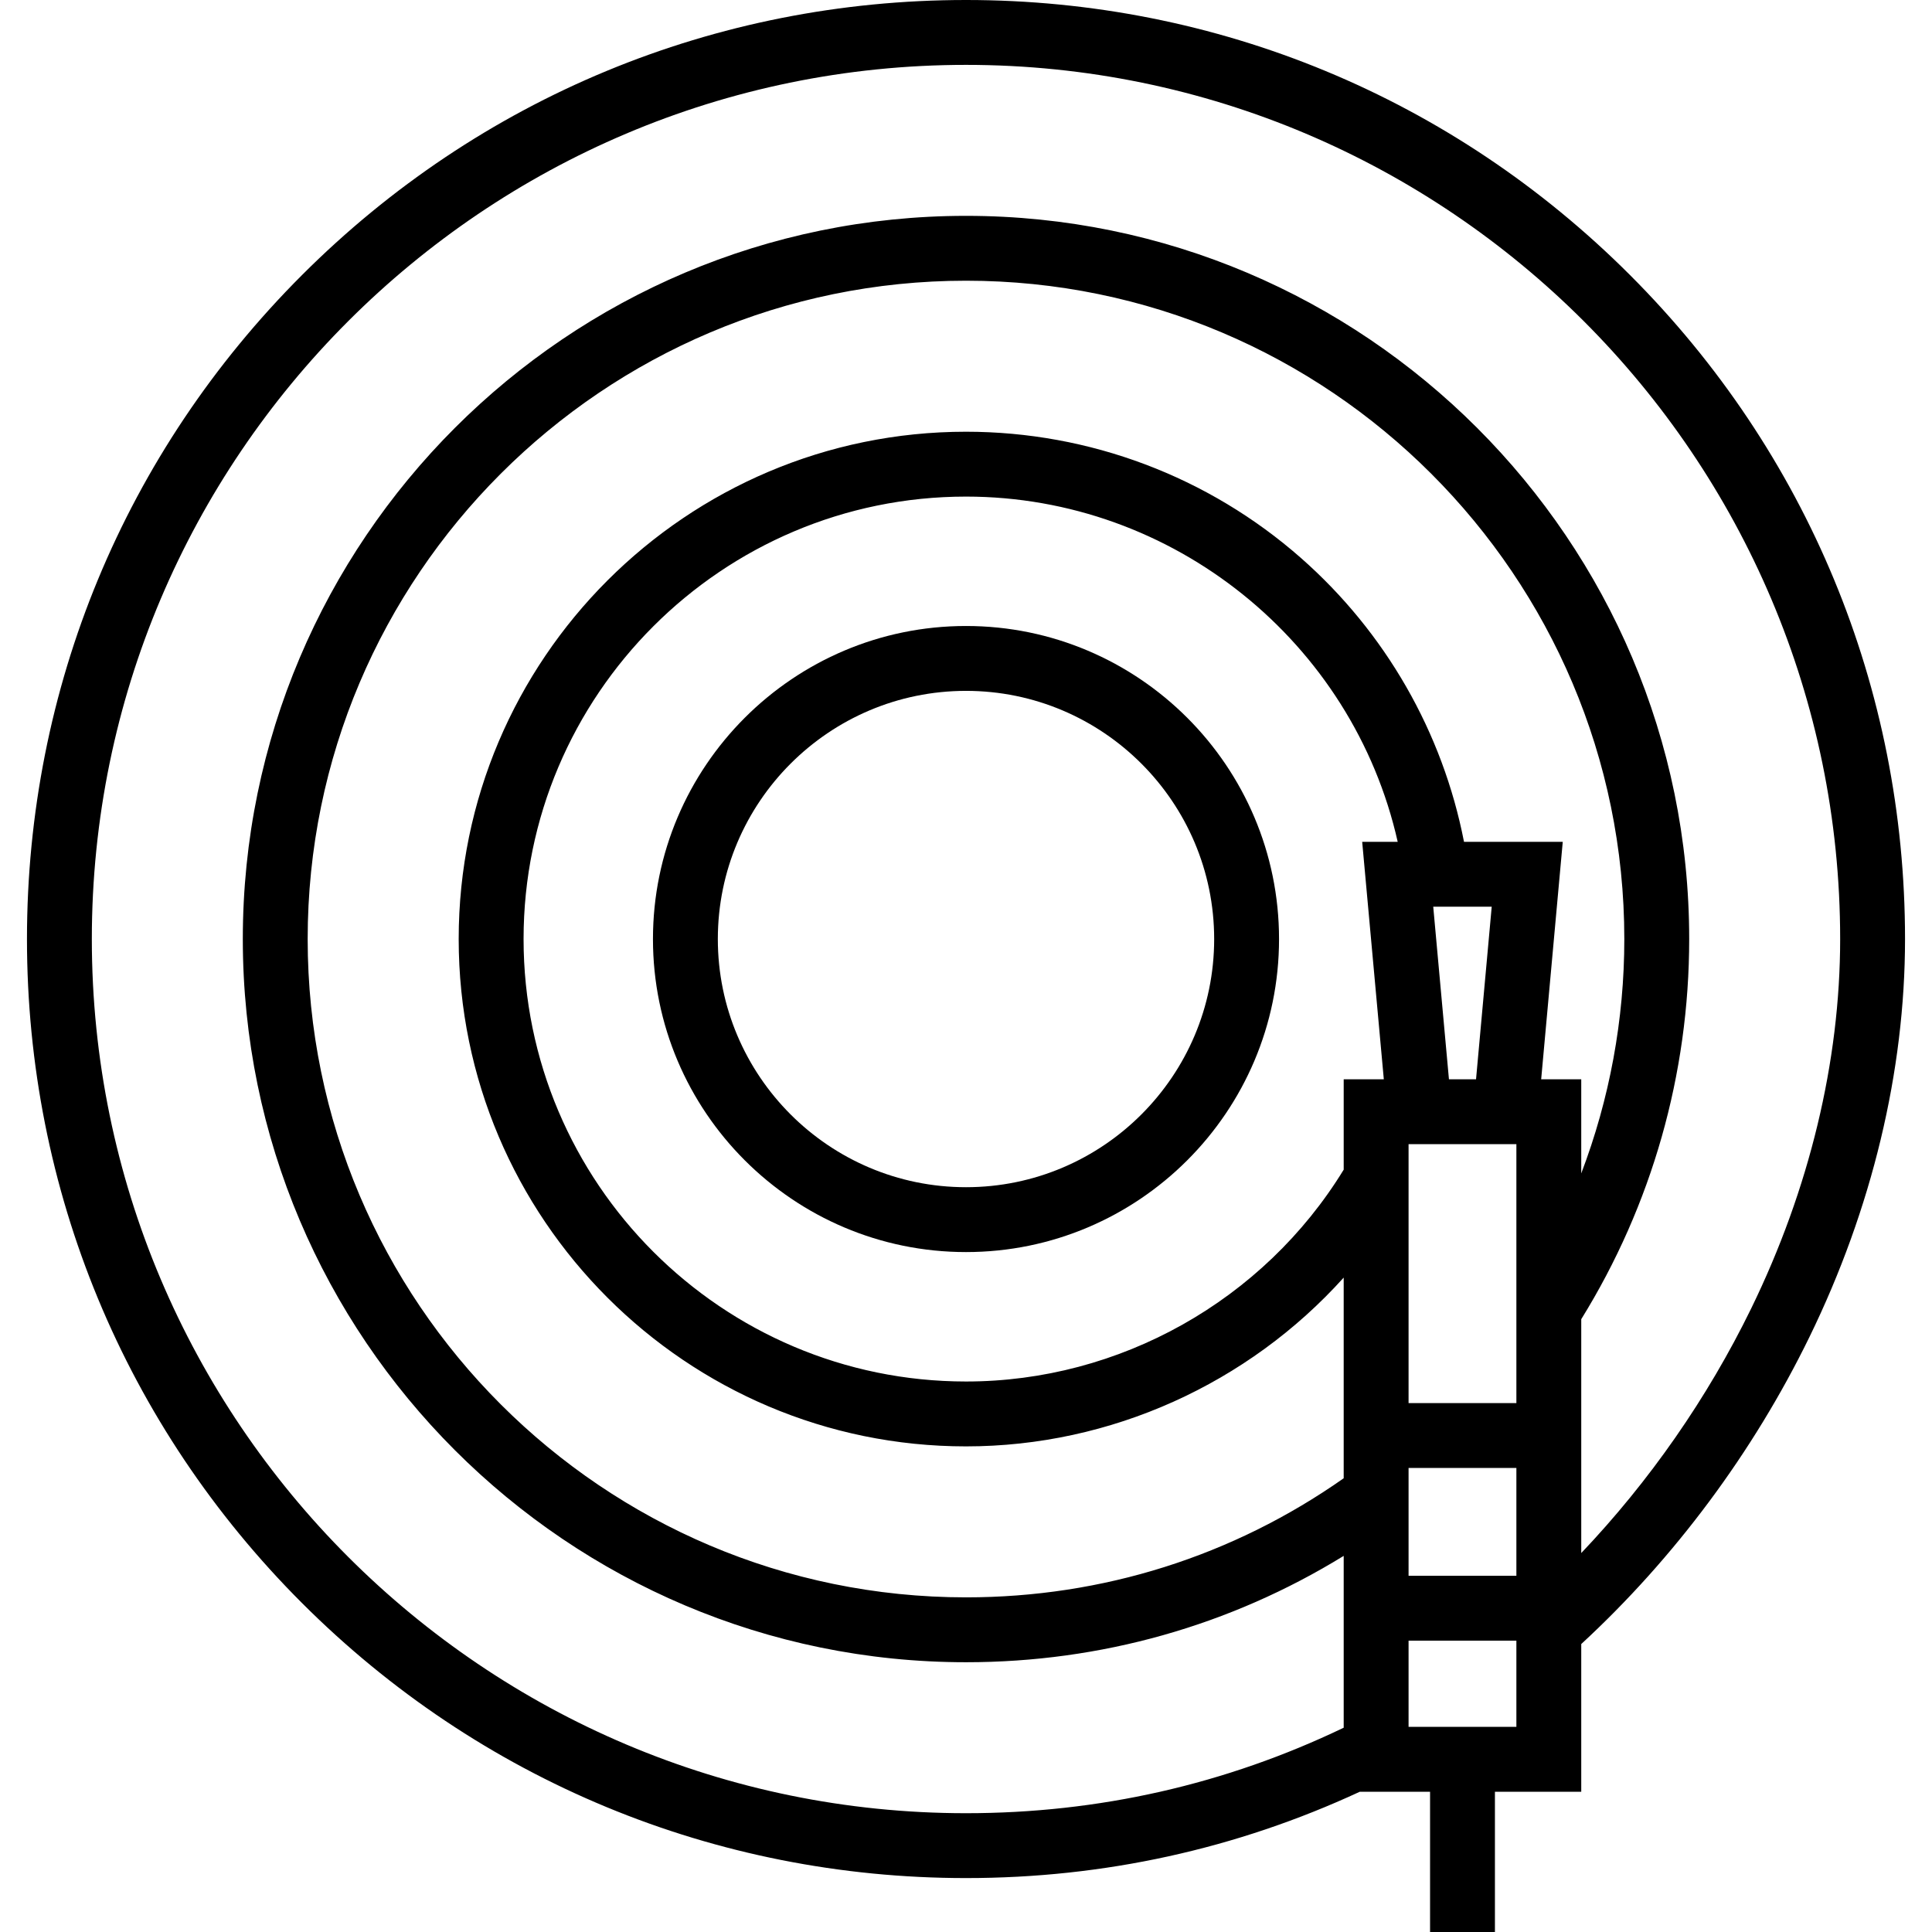 <?xml version="1.0" encoding="iso-8859-1"?>
<!-- Generator: Adobe Illustrator 19.0.0, SVG Export Plug-In . SVG Version: 6.00 Build 0)  -->
<svg version="1.1" id="Layer_1" xmlns="http://www.w3.org/2000/svg" xmlns:xlink="http://www.w3.org/1999/xlink" x="0px" y="0px"
	 viewBox="0 0 512.001 512.001" style="enable-background:new 0 0 512.001 512.001;" xml:space="preserve">
<g>
	<g>
		<path d="M431.971,72.891C384.971,25.887,322.48,0,256.007,0S127.041,25.887,80.037,72.891
			C33.032,119.895,7.147,182.388,7.147,248.86s25.887,128.964,72.89,175.965c47.003,47,109.498,72.884,175.97,72.884
			c36.544,0,71.599-7.703,104.354-22.876h18.62v37.169h17.191v-37.169h22.876v-39.144c24.701-22.784,45.569-50.824,60.466-81.351
			c16.578-33.974,25.34-70.448,25.34-105.477C504.855,182.387,478.971,119.893,431.971,72.891z M366.726,286.027h-10.632v22.644
			v1.305c-21.239,34.687-59.376,56.138-100.087,56.138c-64.655,0-117.255-52.601-117.255-117.257s52.6-117.255,117.255-117.255
			c55.005,0,102.528,38.695,114.399,91.492h-9.412L366.726,286.027z M401.858,457.64h-28.573v-22.852h28.573V457.64z
			 M401.858,417.597h-28.573v-28.572h28.573V417.597z M401.858,371.834h-28.573v-68.616h28.573V371.834z M379.823,240.287h15.498
			l-4.156,45.74h-7.178L379.823,240.287z M419.047,310.969v-24.942h-10.621l5.72-62.931h-26.169
			c-5.65-29.029-20.808-55.517-43.211-75.224c-24.53-21.576-56.051-33.459-88.762-33.459c-74.134,0-134.447,60.313-134.447,134.447
			c0,74.135,60.313,134.448,134.447,134.448c38.417,0,74.826-16.664,100.087-44.728v53.179
			c-29.41,20.658-63.919,31.558-100.087,31.558c-96.202,0-174.468-78.261-174.468-174.458c0-96.201,78.266-174.467,174.468-174.467
			c96.195,0,174.456,78.266,174.456,174.467C430.462,270.25,426.549,291.265,419.047,310.969z M464.064,346.798
			c-11.556,23.684-26.942,45.765-45.015,64.778v-61.978c18.709-30.207,28.606-65.006,28.606-100.738
			c0-105.681-85.973-191.658-191.648-191.658c-105.681,0-191.659,85.978-191.659,191.658c0,105.675,85.978,191.649,191.659,191.649
			c35.752,0,70.031-9.702,100.087-28.183v42.28v3.255c-31.32,15.038-64.966,22.658-100.087,22.658
			c-127.742,0-231.669-103.921-231.669-231.657c0-127.742,103.927-231.669,231.669-231.669
			c127.736,0,231.656,103.927,231.656,231.669C487.664,281.292,479.504,315.157,464.064,346.798z"/>
	</g>
</g>
<g>
	<g>
		<path d="M256.007,165.895c-45.747,0-82.965,37.218-82.965,82.965c0,45.74,37.218,82.953,82.965,82.953
			c45.74,0,82.952-37.213,82.952-82.953C338.96,203.113,301.747,165.895,256.007,165.895z M256.007,314.622
			c-36.268,0-65.774-29.5-65.774-65.762c0-36.268,29.506-65.774,65.774-65.774c36.261,0,65.761,29.506,65.761,65.774
			C321.769,285.121,292.269,314.622,256.007,314.622z"/>
	</g>
</g>
<g>
</g>
<g>
</g>
<g>
</g>
<g>
</g>
<g>
</g>
<g>
</g>
<g>
</g>
<g>
</g>
<g>
</g>
<g>
</g>
<g>
</g>
<g>
</g>
<g>
</g>
<g>
</g>
<g>
</g>
</svg>
